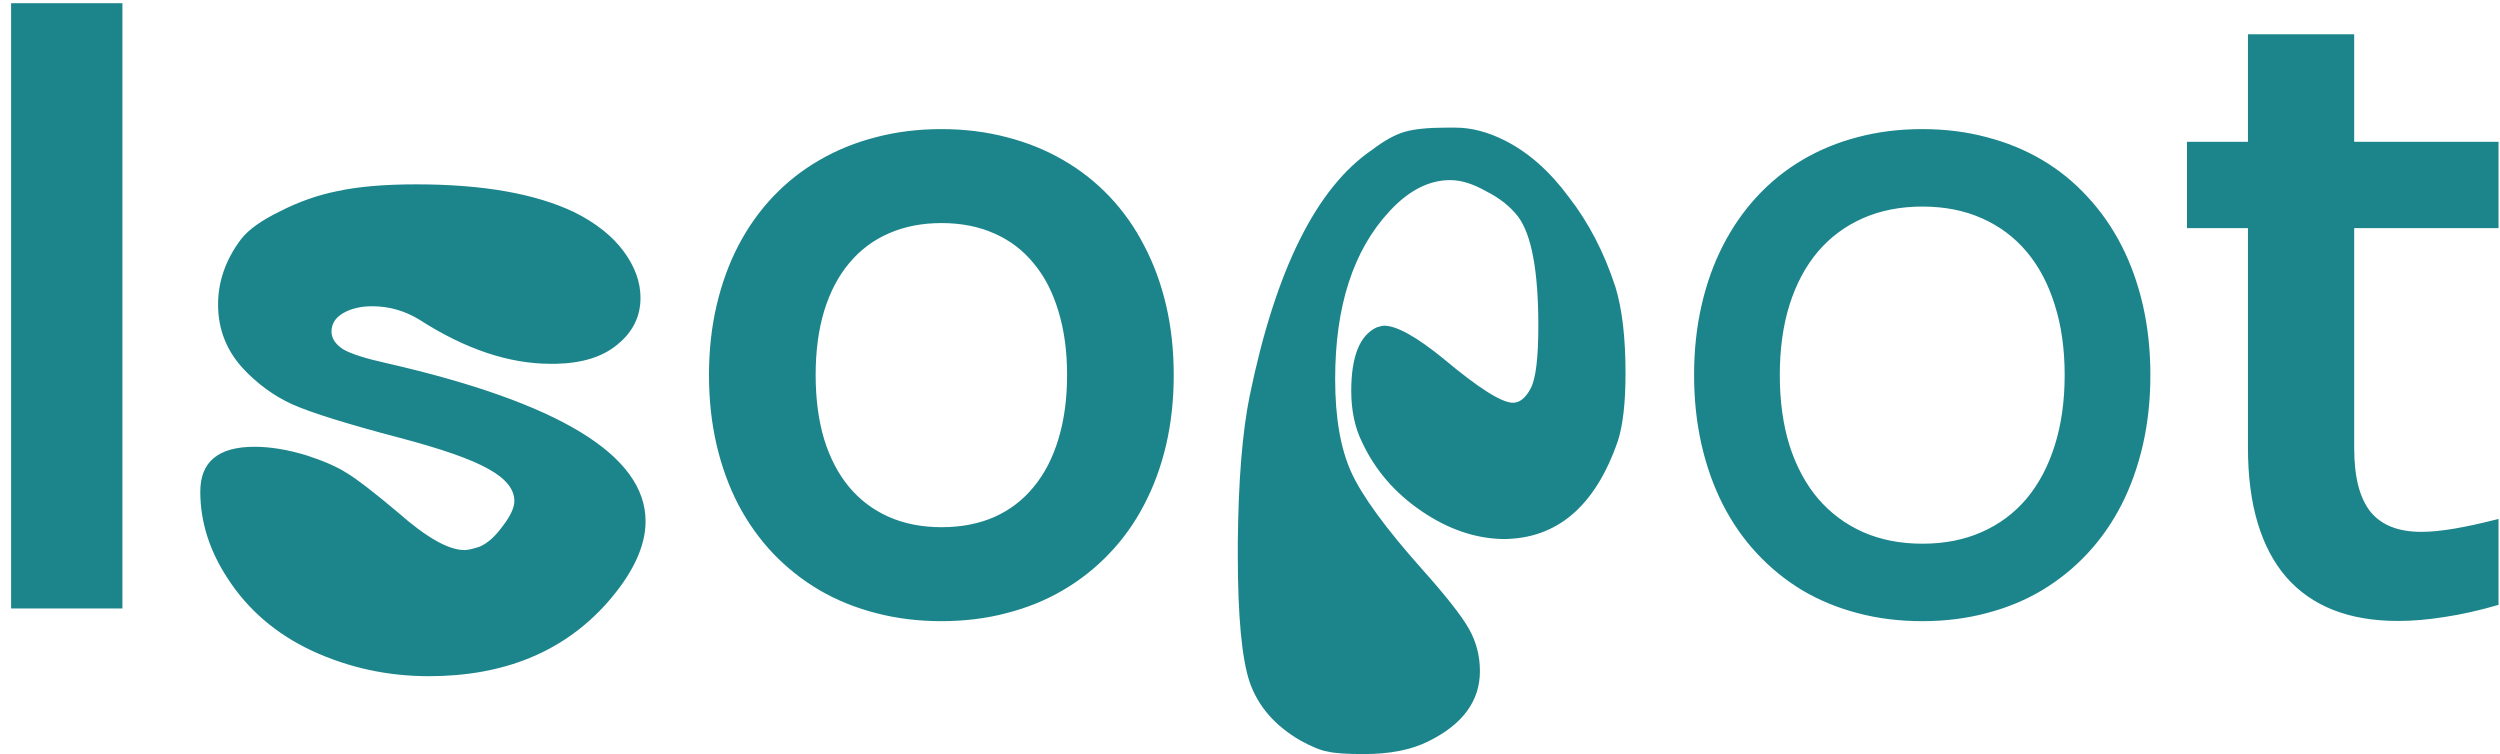 <svg width="189" height="57" viewBox="0 0 189 57" fill="none" xmlns="http://www.w3.org/2000/svg">
<path d="M9.255 0.24V46H0.839V0.24H9.255ZM25.51 14.448C27.089 14.107 29.073 13.936 31.462 13.936C36.497 13.936 40.486 14.64 43.43 16.048C45.051 16.859 46.289 17.84 47.142 18.992C47.995 20.144 48.422 21.317 48.422 22.512C48.422 23.92 47.846 25.093 46.694 26.032C45.585 26.971 44.027 27.461 42.022 27.504H41.638C38.481 27.504 35.174 26.395 31.718 24.176C30.609 23.493 29.414 23.152 28.134 23.152C27.281 23.152 26.555 23.323 25.958 23.664C25.361 24.005 25.062 24.475 25.062 25.072C25.062 25.584 25.361 26.032 25.958 26.416C26.555 26.757 27.622 27.099 29.158 27.44C42.257 30.427 48.806 34.416 48.806 39.408C48.806 41.328 47.825 43.397 45.862 45.616C42.577 49.285 38.097 51.12 32.422 51.12C29.307 51.12 26.363 50.48 23.59 49.2C20.859 47.92 18.726 46.085 17.19 43.696C15.825 41.605 15.142 39.429 15.142 37.168C15.142 34.907 16.507 33.776 19.238 33.776C20.433 33.776 21.734 33.989 23.142 34.416C24.465 34.843 25.489 35.291 26.214 35.76C26.939 36.187 28.241 37.189 30.118 38.768C32.251 40.645 33.915 41.584 35.11 41.584C35.366 41.584 35.75 41.499 36.262 41.328C36.859 41.072 37.435 40.56 37.99 39.792C38.587 39.024 38.886 38.384 38.886 37.872C38.886 36.976 38.225 36.165 36.902 35.44C35.622 34.715 33.361 33.925 30.118 33.072C26.235 32.048 23.569 31.216 22.118 30.576C20.71 29.936 19.451 29.019 18.342 27.824C17.105 26.459 16.486 24.859 16.486 23.024C16.486 21.275 17.062 19.632 18.214 18.096C18.769 17.371 19.75 16.667 21.158 15.984C22.566 15.259 24.017 14.747 25.51 14.448ZM53.599 28.352C53.599 26.485 53.791 24.731 54.175 23.088C54.559 21.445 55.108 19.936 55.822 18.56C56.548 17.173 57.428 15.936 58.462 14.848C59.497 13.76 60.665 12.843 61.967 12.096C63.268 11.339 64.692 10.763 66.239 10.368C67.785 9.963 69.428 9.76 71.166 9.76C72.905 9.76 74.548 9.963 76.094 10.368C77.641 10.763 79.065 11.339 80.367 12.096C81.668 12.843 82.836 13.76 83.871 14.848C84.905 15.936 85.78 17.173 86.495 18.56C87.22 19.936 87.775 21.445 88.159 23.088C88.543 24.731 88.734 26.485 88.734 28.352C88.734 30.219 88.543 31.979 88.159 33.632C87.775 35.275 87.22 36.784 86.495 38.16C85.78 39.536 84.9 40.768 83.855 41.856C82.82 42.944 81.652 43.867 80.35 44.624C79.06 45.381 77.641 45.957 76.094 46.352C74.558 46.757 72.916 46.96 71.166 46.96C69.428 46.96 67.785 46.757 66.239 46.352C64.692 45.957 63.268 45.381 61.967 44.624C60.676 43.867 59.508 42.944 58.462 41.856C57.428 40.768 56.548 39.536 55.822 38.16C55.108 36.784 54.559 35.275 54.175 33.632C53.791 31.979 53.599 30.219 53.599 28.352ZM61.663 28.352C61.663 30.155 61.876 31.771 62.303 33.2C62.74 34.619 63.369 35.824 64.191 36.816C65.012 37.797 66.009 38.549 67.183 39.072C68.367 39.595 69.7 39.856 71.183 39.856C72.665 39.856 73.993 39.6 75.166 39.088C76.34 38.565 77.332 37.808 78.142 36.816C78.964 35.824 79.588 34.619 80.014 33.2C80.452 31.771 80.671 30.155 80.671 28.352C80.671 26.549 80.452 24.939 80.014 23.52C79.588 22.091 78.964 20.885 78.142 19.904C77.332 18.912 76.34 18.16 75.166 17.648C73.993 17.125 72.665 16.864 71.183 16.864C69.7 16.864 68.367 17.125 67.183 17.648C66.009 18.16 65.012 18.912 64.191 19.904C63.369 20.885 62.74 22.091 62.303 23.52C61.876 24.939 61.663 26.549 61.663 28.352ZM103.754 11.312C104.65 10.629 105.461 10.181 106.186 9.968C106.911 9.755 107.978 9.648 109.386 9.648H110.026C111.221 9.648 112.458 9.968 113.738 10.608C115.53 11.504 117.151 12.933 118.602 14.896C120.095 16.816 121.269 19.077 122.122 21.68C122.634 23.344 122.89 25.52 122.89 28.208C122.89 30.427 122.698 32.133 122.314 33.328C120.607 38.277 117.706 40.752 113.61 40.752C111.519 40.709 109.471 40.005 107.466 38.64C105.461 37.275 103.967 35.547 102.986 33.456C102.431 32.347 102.154 31.045 102.154 29.552C102.154 26.949 102.794 25.349 104.074 24.752C104.33 24.667 104.522 24.624 104.65 24.624C105.589 24.624 107.082 25.456 109.13 27.12C111.775 29.339 113.525 30.448 114.378 30.448C114.89 30.448 115.338 30.085 115.722 29.36C116.106 28.635 116.298 27.056 116.298 24.624C116.298 20.485 115.786 17.733 114.762 16.368C114.165 15.6 113.354 14.96 112.33 14.448C111.349 13.893 110.453 13.616 109.642 13.616C108.021 13.616 106.485 14.405 105.034 15.984C102.303 18.928 100.938 23.152 100.938 28.656C100.938 31.557 101.343 33.904 102.154 35.696C102.965 37.488 104.757 39.941 107.53 43.056C109.322 45.061 110.495 46.555 111.05 47.536C111.605 48.517 111.882 49.584 111.882 50.736C111.882 52.997 110.581 54.768 107.978 56.048C106.698 56.688 105.077 57.008 103.114 57.008C101.791 57.008 100.874 56.944 100.362 56.816C99.85 56.731 99.167 56.453 98.314 55.984C96.394 54.875 95.114 53.403 94.474 51.568C93.877 49.776 93.578 46.576 93.578 41.968V41.008C93.621 36.357 93.919 32.667 94.474 29.936C96.437 20.379 99.53 14.171 103.754 11.312ZM128.073 28.352C128.073 26.496 128.259 24.747 128.633 23.104C129.006 21.461 129.545 19.952 130.249 18.576C130.953 17.2 131.806 15.968 132.809 14.88C133.822 13.781 134.969 12.853 136.249 12.096C137.529 11.339 138.926 10.763 140.441 10.368C141.966 9.963 143.593 9.76 145.321 9.76C147.049 9.76 148.67 9.963 150.185 10.368C151.71 10.763 153.113 11.339 154.393 12.096C155.673 12.853 156.814 13.781 157.817 14.88C158.83 15.968 159.689 17.2 160.393 18.576C161.097 19.952 161.635 21.461 162.009 23.104C162.382 24.747 162.569 26.496 162.569 28.352C162.569 30.208 162.382 31.957 162.009 33.6C161.635 35.243 161.097 36.757 160.393 38.144C159.689 39.52 158.83 40.752 157.817 41.84C156.803 42.928 155.657 43.856 154.377 44.624C153.107 45.381 151.71 45.957 150.185 46.352C148.67 46.757 147.049 46.96 145.321 46.96C143.593 46.96 141.966 46.757 140.441 46.352C138.926 45.957 137.529 45.381 136.249 44.624C134.979 43.856 133.838 42.928 132.825 41.84C131.811 40.752 130.953 39.52 130.249 38.144C129.545 36.757 129.006 35.243 128.633 33.6C128.259 31.957 128.073 30.208 128.073 28.352ZM134.553 28.352C134.553 30.325 134.798 32.101 135.289 33.68C135.79 35.248 136.505 36.581 137.433 37.68C138.371 38.779 139.507 39.627 140.841 40.224C142.174 40.811 143.672 41.104 145.337 41.104C147.001 41.104 148.494 40.811 149.817 40.224C151.15 39.637 152.281 38.795 153.209 37.696C154.137 36.587 154.846 35.248 155.337 33.68C155.838 32.101 156.089 30.325 156.089 28.352C156.089 26.379 155.838 24.608 155.337 23.04C154.846 21.461 154.137 20.123 153.209 19.024C152.281 17.925 151.15 17.083 149.817 16.496C148.494 15.909 147.001 15.616 145.337 15.616C143.672 15.616 142.174 15.909 140.841 16.496C139.507 17.083 138.371 17.925 137.433 19.024C136.505 20.123 135.79 21.461 135.289 23.04C134.798 24.608 134.553 26.379 134.553 28.352ZM188.889 45.728C187.459 46.144 186.11 46.448 184.841 46.64C183.582 46.843 182.398 46.944 181.289 46.944C179.433 46.944 177.801 46.667 176.393 46.112C174.985 45.557 173.801 44.731 172.841 43.632C171.891 42.533 171.171 41.168 170.681 39.536C170.19 37.904 169.945 36.005 169.945 33.84V2.592H177.977V33.856C177.977 34.955 178.078 35.904 178.281 36.704C178.483 37.493 178.787 38.149 179.193 38.672C179.609 39.184 180.137 39.568 180.777 39.824C181.417 40.08 182.179 40.208 183.065 40.208C183.758 40.208 184.579 40.128 185.529 39.968C186.478 39.808 187.598 39.563 188.889 39.232V45.728ZM188.889 17.248H165.337V10.72H188.889V17.248Z" fill="#1C858C"/>
</svg>
